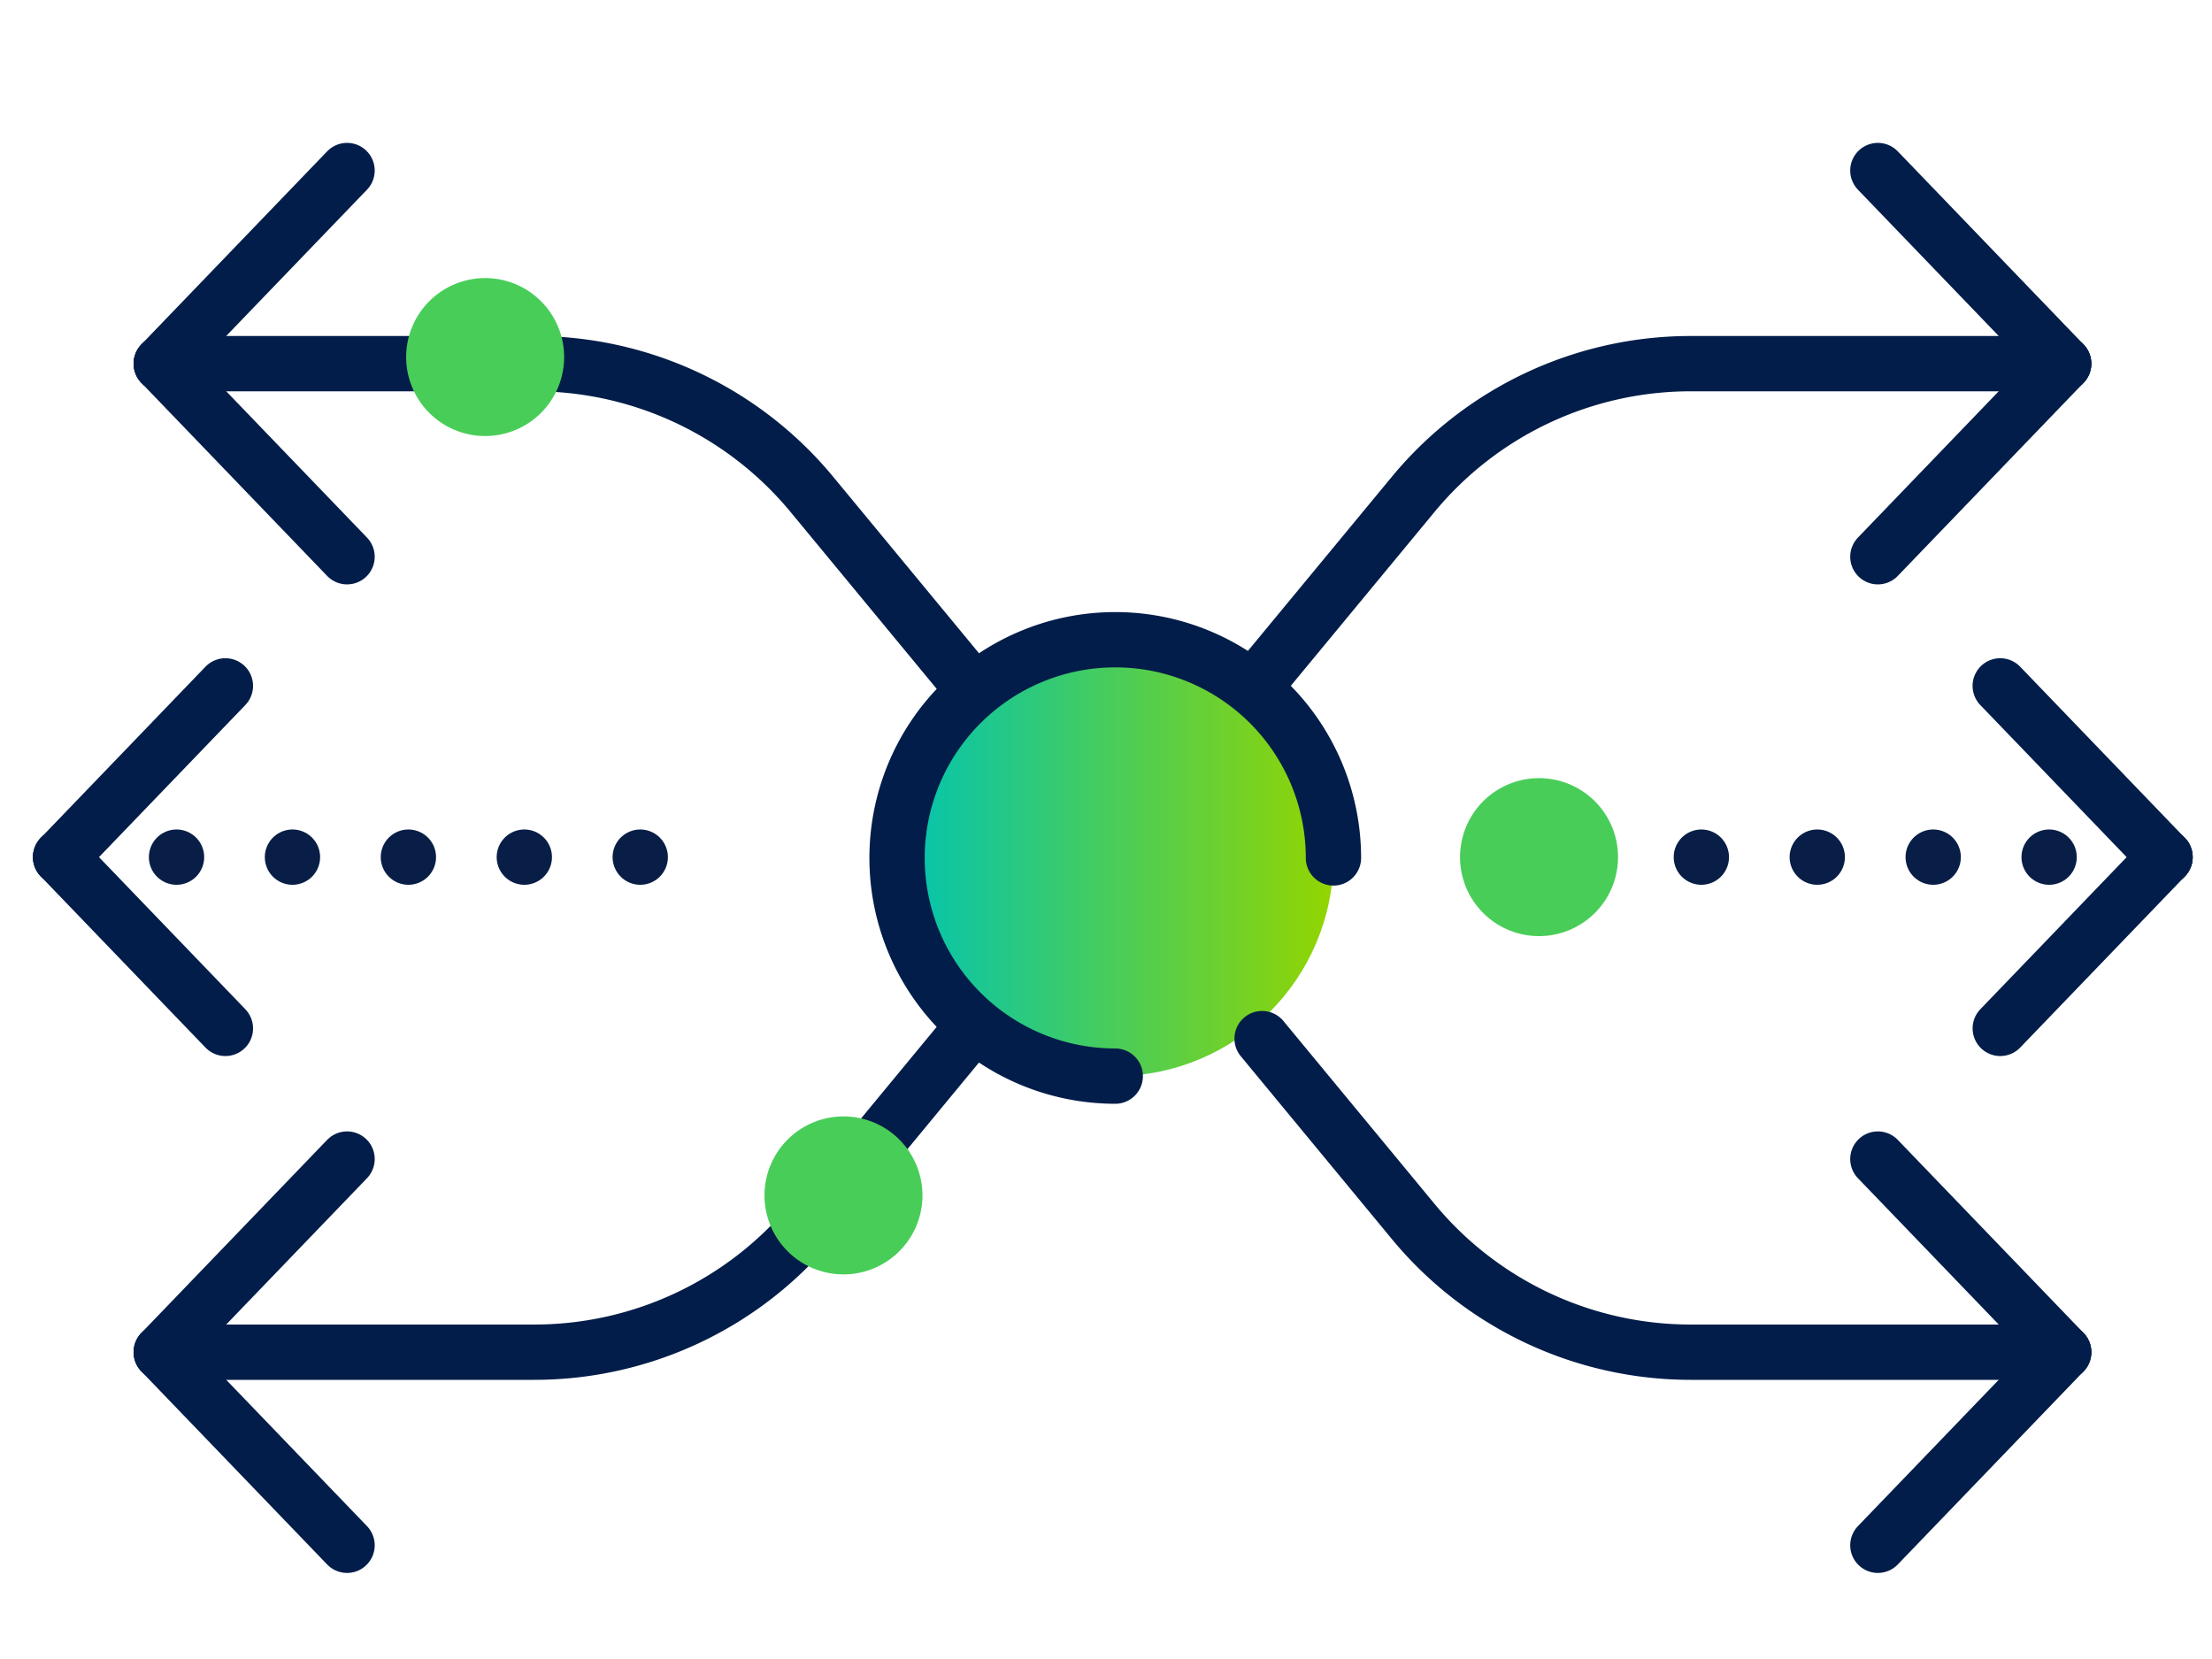 <?xml version="1.0" encoding="UTF-8"?>
<svg xmlns="http://www.w3.org/2000/svg" xmlns:xlink="http://www.w3.org/1999/xlink" width="120" height="90" viewBox="0 0 120 90">
  <defs>
    <clipPath id="clip-path">
      <rect id="Rectangle_10973" data-name="Rectangle 10973" width="120" height="90"></rect>
    </clipPath>
    <linearGradient id="linear-gradient" y1="0.5" x2="1" y2="0.5" gradientUnits="objectBoundingBox">
      <stop offset="0" stop-color="#00c4b3"></stop>
      <stop offset="1" stop-color="#93d500"></stop>
    </linearGradient>
    <linearGradient id="linear-gradient-2" x1="3.016" y1="11.883" x2="3.016" y2="11.883" xlink:href="#linear-gradient"></linearGradient>
  </defs>
  <g id="enjoy-flexibility-work-your-way" clip-path="url(#clip-path)">
    <circle id="Ellipse_2" data-name="Ellipse 2" cx="11.837" cy="11.837" r="11.837" transform="translate(48.665 34.705)" fill="url(#linear-gradient)"></circle>
    <path id="Path_17" data-name="Path 17" d="M359.3,73.356h20.233a19.534,19.534,0,0,0,15.05-7.084l8.2-9.928" transform="translate(-350.548)" fill="none" stroke="#021d49" stroke-linecap="round" stroke-linejoin="round" stroke-width="3"></path>
    <line id="Line_1" data-name="Line 1" x1="10.08" y2="10.475" transform="translate(8.748 62.878)" fill="none" stroke="#021d49" stroke-linecap="round" stroke-linejoin="round" stroke-width="3"></line>
    <line id="Line_2" data-name="Line 2" x1="10.08" y1="10.475" transform="translate(8.748 73.356)" fill="none" stroke="#021d49" stroke-linecap="round" stroke-linejoin="round" stroke-width="3"></line>
    <path id="Path_18" data-name="Path 18" d="M462.5,19.728H442.27a19.531,19.531,0,0,0-15.058,7.091l-8.2,9.92" transform="translate(-350.548)" fill="none" stroke="#021d49" stroke-linecap="round" stroke-linejoin="round" stroke-width="3"></path>
    <line id="Line_3" data-name="Line 3" y1="10.475" x2="10.08" transform="translate(101.873 19.728)" fill="none" stroke="#021d49" stroke-linecap="round" stroke-linejoin="round" stroke-width="3"></line>
    <line id="Line_4" data-name="Line 4" x2="10.08" y2="10.475" transform="translate(101.873 9.251)" fill="none" stroke="#021d49" stroke-linecap="round" stroke-linejoin="round" stroke-width="3"></line>
    <path id="Path_19" data-name="Path 19" d="M359.3,19.728h20.233a19.532,19.532,0,0,1,15.054,7.087l8.2,9.924" transform="translate(-350.548)" fill="none" stroke="#021d49" stroke-linecap="round" stroke-linejoin="round" stroke-width="3"></path>
    <line id="Line_5" data-name="Line 5" x1="10.08" y1="10.475" transform="translate(8.748 19.728)" fill="none" stroke="#021d49" stroke-linecap="round" stroke-linejoin="round" stroke-width="3"></line>
    <line id="Line_6" data-name="Line 6" x1="10.08" y2="10.475" transform="translate(8.748 9.251)" fill="none" stroke="#021d49" stroke-linecap="round" stroke-linejoin="round" stroke-width="3"></line>
    <line id="Line_7" data-name="Line 7" x2="34.961" transform="translate(3.288 46.499)" fill="none" stroke="#081e46" stroke-linecap="round" stroke-linejoin="round" stroke-width="3" stroke-dasharray="0 6.289"></line>
    <line id="Line_8" data-name="Line 8" x1="8.94" y1="9.291" transform="translate(3.288 46.499)" fill="none" stroke="#021d49" stroke-linecap="round" stroke-linejoin="round" stroke-width="3"></line>
    <line id="Line_9" data-name="Line 9" x1="8.94" y2="9.291" transform="translate(3.288 37.208)" fill="none" stroke="#021d49" stroke-linecap="round" stroke-linejoin="round" stroke-width="3"></line>
    <line id="Line_10" data-name="Line 10" x1="34.961" transform="translate(82.492 46.499)" fill="none" stroke="#081e46" stroke-linecap="round" stroke-linejoin="round" stroke-width="3" stroke-dasharray="0 6.289"></line>
    <line id="Line_11" data-name="Line 11" x2="8.94" y2="9.291" transform="translate(108.511 37.208)" fill="none" stroke="#021d49" stroke-linecap="round" stroke-linejoin="round" stroke-width="3"></line>
    <line id="Line_12" data-name="Line 12" y1="9.291" x2="8.94" transform="translate(108.513 46.499)" fill="none" stroke="#021d49" stroke-linecap="round" stroke-linejoin="round" stroke-width="3"></line>
    <path id="Path_20" data-name="Path 20" d="M462.5,73.356H442.27a19.532,19.532,0,0,1-15.054-7.088l-8.2-9.924" transform="translate(-350.548)" fill="none" stroke="#021d49" stroke-linecap="round" stroke-linejoin="round" stroke-width="3"></path>
    <line id="Line_13" data-name="Line 13" x2="10.08" y2="10.475" transform="translate(101.873 62.878)" fill="none" stroke="#021d49" stroke-linecap="round" stroke-linejoin="round" stroke-width="3"></line>
    <line id="Line_14" data-name="Line 14" y1="10.475" x2="10.08" transform="translate(101.873 73.356)" fill="none" stroke="#021d49" stroke-linecap="round" stroke-linejoin="round" stroke-width="3"></line>
    <path id="Ellipse_2-2" data-name="Ellipse 2" d="M411.05,58.379a11.837,11.837,0,1,1,11.837-11.837" transform="translate(-350.548)" fill="none" stroke="#021d49" stroke-linecap="round" stroke-linejoin="round" stroke-width="3"></path>
    <path id="Path_8252-2" data-name="Path 8252-2" d="M376.867,15.085a4.285,4.285,0,1,1-4.285,4.285h0a4.285,4.285,0,0,1,4.284-4.284ZM434.04,42.214a4.285,4.285,0,1,1-4.285,4.285h0a4.285,4.285,0,0,1,4.285-4.285ZM396.306,60.565a4.285,4.285,0,1,1-4.285,4.285h0a4.288,4.288,0,0,1,4.283-4.285Z" transform="translate(-350.548)" fill="url(#linear-gradient-2)"></path>
  </g>
</svg>

